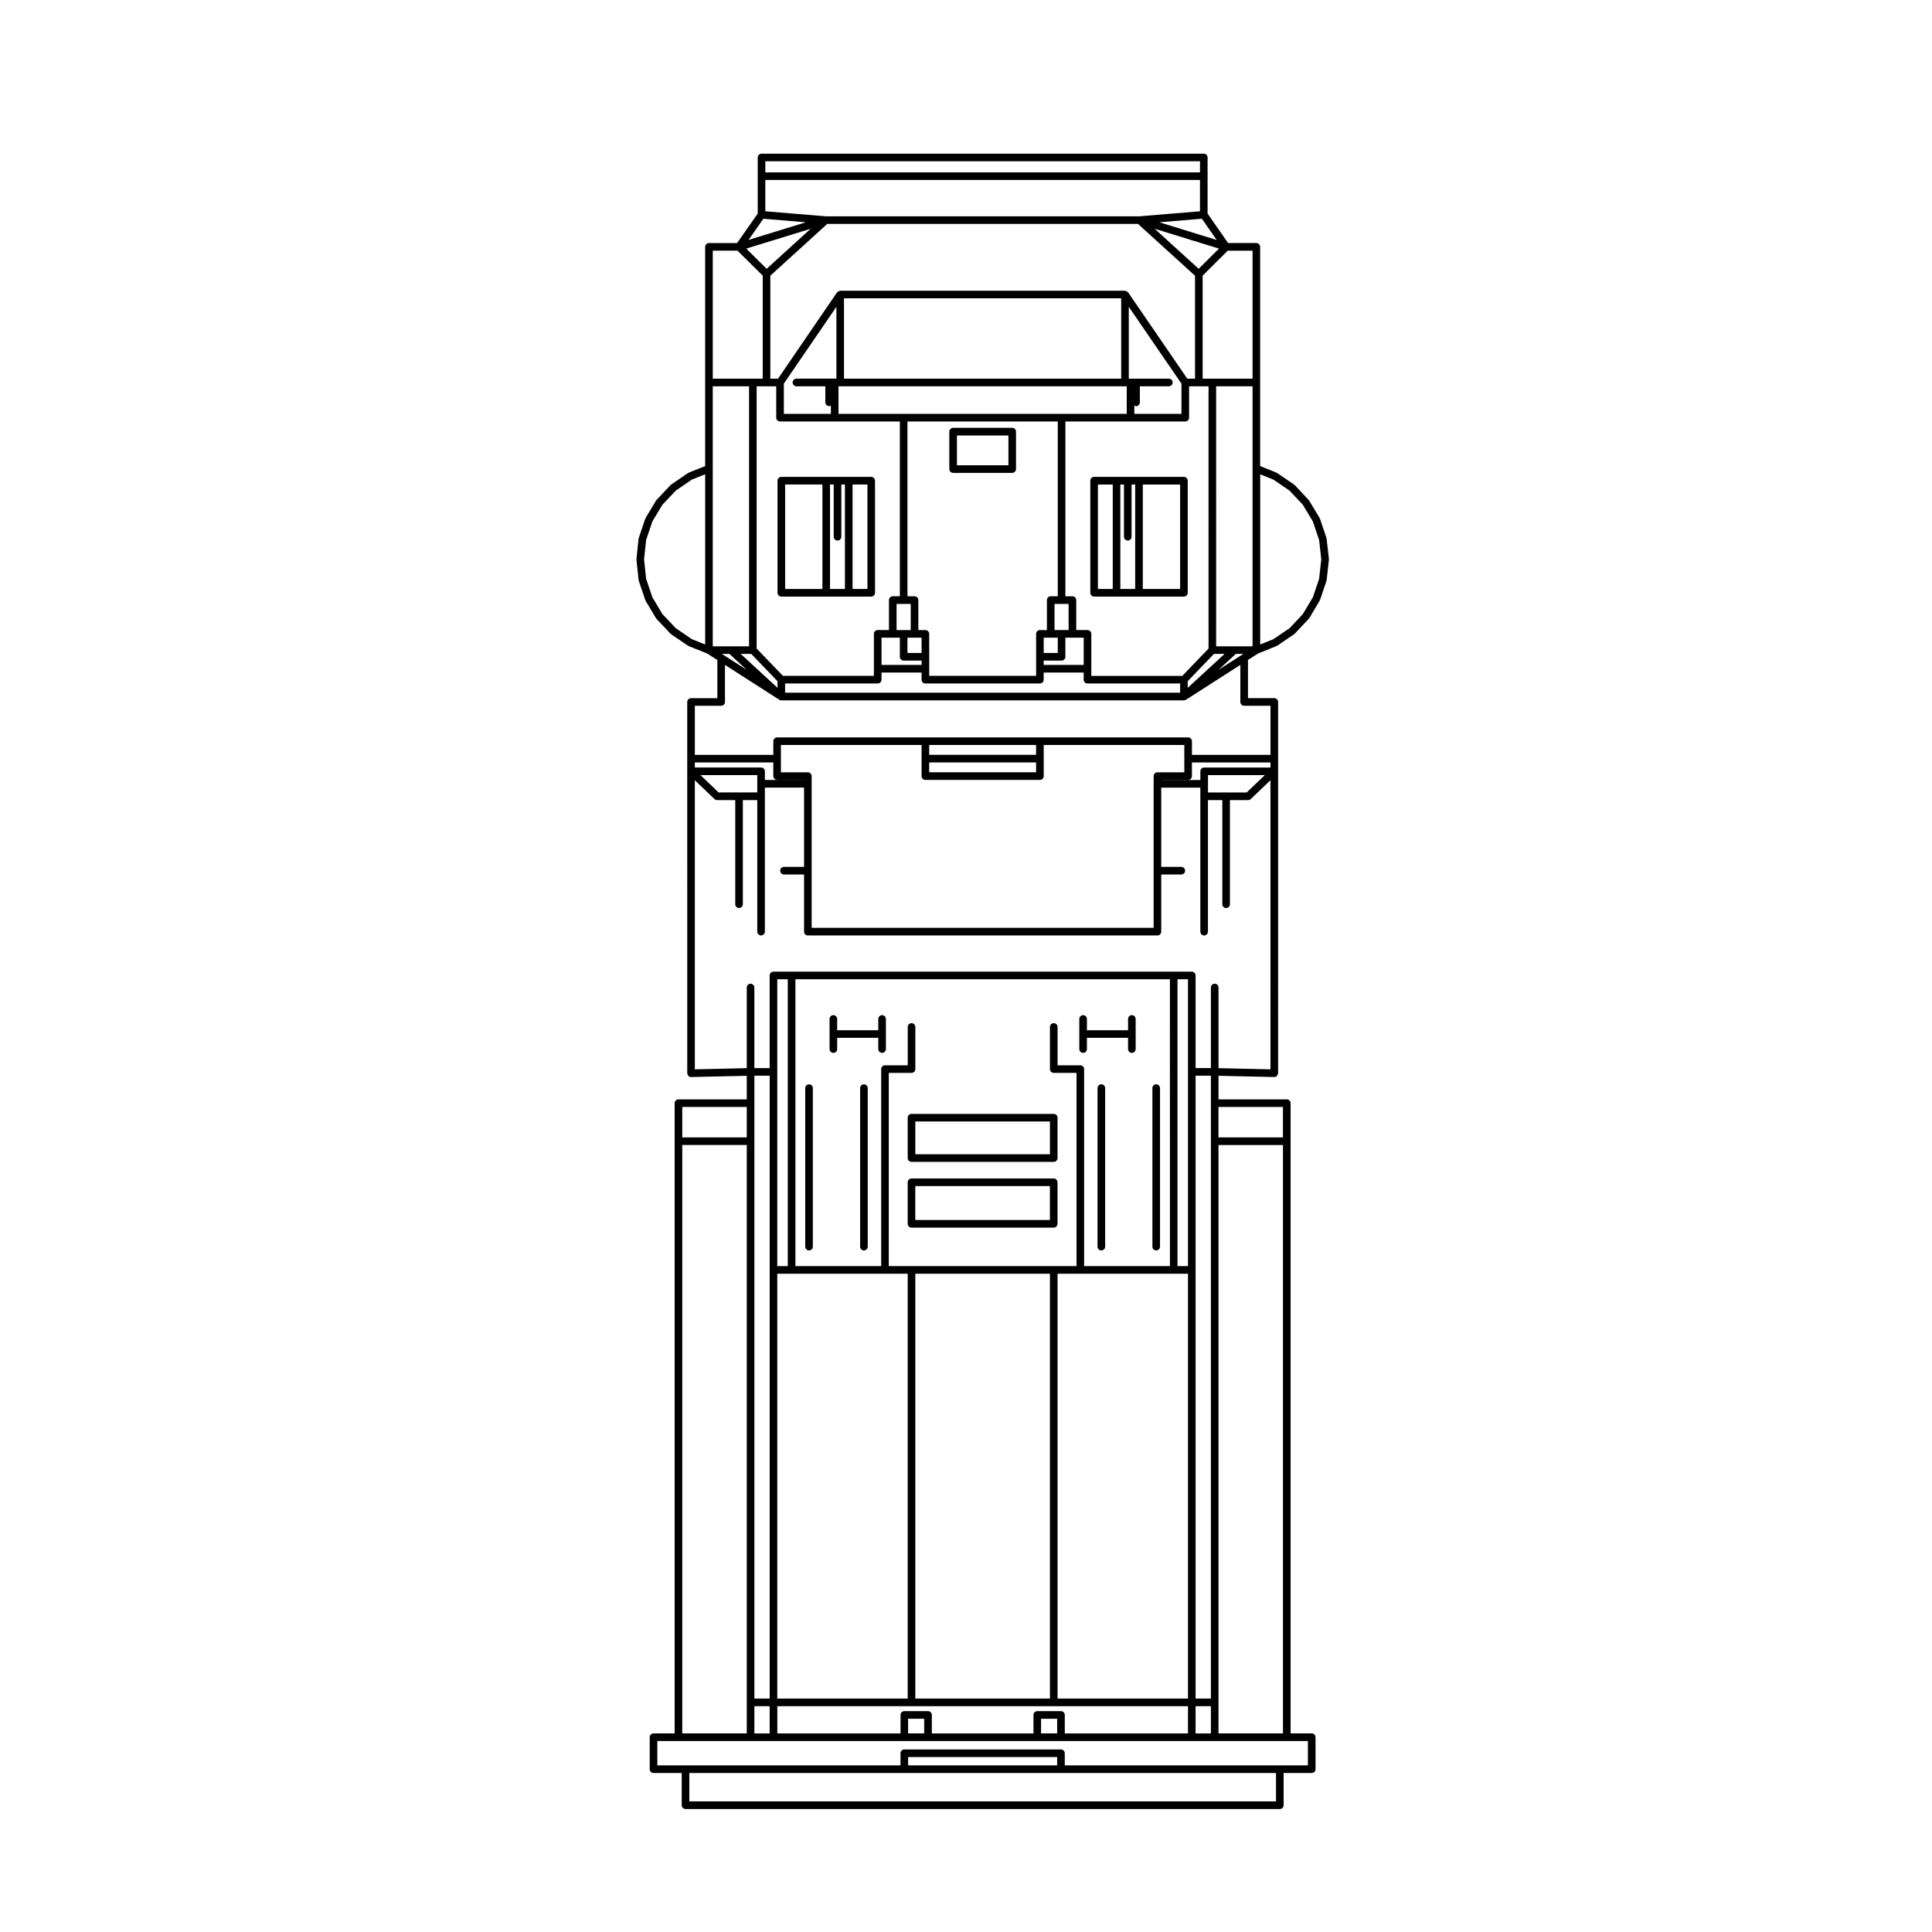 <?xml version="1.0" encoding="UTF-8"?>
<!-- Uploaded to: ICON Repo, www.iconrepo.com, Generator: ICON Repo Mixer Tools -->
<svg fill="#000000" width="800px" height="800px" version="1.1" viewBox="144 144 512 512" xmlns="http://www.w3.org/2000/svg">
 <g>
  <path d="m495.57 286.77c-0.004-0.039-0.047-0.059-0.055-0.102-0.012-0.039 0.02-0.074 0.012-0.109l-1.723-5.106c-0.016-0.039-0.059-0.051-0.082-0.086-0.016-0.039 0.012-0.082-0.016-0.109l-2.766-4.606c-0.023-0.035-0.066-0.035-0.098-0.066-0.02-0.035-0.012-0.082-0.039-0.105l-3.68-3.918c-0.031-0.031-0.074-0.02-0.105-0.047-0.035-0.031-0.031-0.074-0.066-0.102l-4.465-3.043c-0.035-0.023-0.074-0.004-0.109-0.023-0.031-0.02-0.039-0.066-0.082-0.082l-4.348-1.754v-58.098c0-0.555-0.453-1.008-1.012-1.008h-7.477l-5.441-7.809 0.004-9.91v-4.957c0-0.555-0.453-1.008-1.012-1.008h-117.2c-0.555 0-1.008 0.453-1.008 1.008v14.871l-5.465 7.809h-7.457c-0.555 0-1.008 0.453-1.008 1.008v58.098l-4.375 1.754c-0.035 0.016-0.047 0.059-0.082 0.082-0.035 0.02-0.082 0-0.117 0.023l-4.438 3.043c-0.031 0.023-0.031 0.07-0.059 0.098-0.031 0.023-0.074 0.016-0.105 0.047l-3.707 3.918c-0.031 0.031-0.016 0.082-0.047 0.109-0.02 0.031-0.066 0.031-0.086 0.066l-2.762 4.606c-0.02 0.035 0 0.074-0.016 0.105s-0.059 0.047-0.074 0.086l-1.727 5.106c-0.016 0.039 0.016 0.074 0.004 0.117-0.012 0.039-0.051 0.059-0.055 0.102l-0.562 5.356c-0.004 0.039 0.031 0.07 0.031 0.105 0 0.035-0.035 0.066-0.031 0.105l0.562 5.359c0.004 0.047 0.047 0.066 0.055 0.105 0.004 0.039-0.02 0.074-0.004 0.109l1.727 5.106c0.016 0.047 0.055 0.066 0.074 0.102 0.012 0.031-0.004 0.066 0.012 0.098l2.762 4.625c0.016 0.031 0.066 0.02 0.086 0.051 0.023 0.039 0.016 0.098 0.051 0.125l3.707 3.918c0.031 0.031 0.074 0.02 0.105 0.047 0.031 0.023 0.031 0.07 0.059 0.098l4.438 3.027c0.039 0.031 0.09 0.02 0.133 0.039 0.023 0.016 0.035 0.055 0.066 0.066l4.926 1.977 2.684 1.723v10.113h-6.977c-0.555 0-1.008 0.453-1.008 1.008v18.375l0.004 79.996c0 0.004 0.004 0.004 0.004 0.012 0 0.004-0.004 0.012-0.004 0.016 0.004 0.176 0.109 0.309 0.195 0.449 0.047 0.082 0.039 0.18 0.105 0.242 0.18 0.18 0.43 0.297 0.707 0.297h0.02l14.746-0.328v6.246h-18.102c-0.555 0-1.008 0.453-1.008 1.008v167.02h-5.602c-0.555 0-1.008 0.453-1.008 1.008v8.48c0 0.555 0.453 1.008 1.008 1.008h7.473v8.531c0 0.555 0.453 1.008 1.008 1.008h157.5c0.551 0 1.004-0.453 1.004-1.008v-8.531h7.453c0.551 0 1.004-0.453 1.004-1.008v-8.48c0-0.555-0.453-1.008-1.004-1.008h-5.606v-167.02c0-0.555-0.453-1.008-1.004-1.008h-18.098v-6.246l14.766 0.328h0.023c0.277 0 0.523-0.109 0.707-0.297 0.074-0.074 0.082-0.195 0.125-0.297 0.066-0.125 0.172-0.242 0.172-0.395v-0.012-0.016l-0.004-80.012v-18.375c0-0.555-0.453-1.008-1.004-1.008h-6.977v-10.113l2.68-1.719 4.906-1.98c0.031-0.012 0.035-0.047 0.059-0.059 0.039-0.02 0.09-0.016 0.125-0.039l4.469-3.027c0.035-0.023 0.031-0.074 0.07-0.105 0.031-0.023 0.07-0.016 0.102-0.047l3.68-3.918c0.035-0.035 0.02-0.086 0.051-0.121 0.02-0.031 0.07-0.02 0.09-0.051l2.766-4.625c0.016-0.031 0-0.066 0.012-0.102 0.02-0.039 0.059-0.055 0.082-0.102l1.723-5.106c0.012-0.035-0.02-0.07-0.012-0.105 0.012-0.035 0.051-0.059 0.055-0.105l0.59-5.359c0.004-0.039-0.035-0.07-0.035-0.105 0-0.035 0.039-0.07 0.035-0.105zm-164.7 28.02-3.523-1.41-4.254-2.898-3.566-3.769-2.644-4.434-1.656-4.906-0.539-5.141 0.539-5.141 1.664-4.906 2.637-4.398 3.57-3.777 4.262-2.922 3.516-1.406v45.109zm127.89 11.492v-1.762l6.949-7.234h2.828zm12.754-8.992h2l-0.344 0.223-6.254 4.004zm-7.242-1.41-6.949 7.234h-24.117v-1.895l0.004-9.238c0-0.555-0.453-1.008-1.012-1.008h-2.984v-7.941c0-0.555-0.453-1.008-1.004-1.008h-1.867v-46.324h31.766c0.559 0 1.012-0.453 1.012-1.008v-8.316h5.156l0.004 69.504zm-123.98 1.41h2.797l6.957 7.234v1.758zm1.602 4.223-6.242-4-0.344-0.223h2zm2.629-5.633v-69.512h5.188v8.316c0 0.555 0.453 1.008 1.008 1.008h31.75v46.324h-1.875c-0.555 0-1.008 0.453-1.008 1.008v7.941h-2.984c-0.555 0-1.008 0.453-1.008 1.008v11.129h-24.113zm109.24-71.531h-10.621v-19.039l13.957 20.359v8.012h-12.488v-2.227c0.145 0.082 0.277 0.188 0.453 0.188 0.559 0 1.012-0.453 1.012-1.008v-4.262h7.684c0.551 0 1.004-0.453 1.004-1.008-0.004-0.559-0.453-1.016-1-1.016zm-10.797-22.867c-0.02-0.031-0.059-0.023-0.082-0.055-0.09-0.105-0.195-0.141-0.312-0.203-0.117-0.066-0.215-0.133-0.348-0.145-0.035 0-0.055-0.035-0.086-0.035h-75.48c-0.035 0-0.055 0.035-0.09 0.039-0.137 0.012-0.23 0.082-0.352 0.141-0.117 0.066-0.223 0.105-0.309 0.203-0.02 0.031-0.059 0.023-0.082 0.055l-15.637 22.867h-2.047v-27.285l15.086-13.723h82.352l15.113 13.73v27.281h-2.055zm-53.727 89.492h-1.867v-7.941c0-0.555-0.453-1.008-1.008-1.008h-1.875v-46.324h39.836v46.324h-1.879c-0.551 0-1.004 0.453-1.004 1.008v7.941h-1.848c-0.559 0-1.012 0.453-1.012 1.008v11.129h-28.328v-5.059l-0.004-6.07c-0.004-0.555-0.457-1.008-1.012-1.008zm-6.769 2.016v5.062c0 0.555 0.453 1.008 1.008 1.008h4.75v1.148h-10.617v-7.219zm-0.867-2.016v-6.934h3.75v6.934zm2.879 6.07v-4.055h3.742v4.055zm39.84-4.055v4.055h-3.727l-0.004-4.055zm-3.731 6.074h4.731c0.559 0 1.012-0.453 1.012-1.008v-5.066h4.859v7.219h-10.602zm6.602-8.09h-3.734v-6.934h3.734zm-43.715-57.293h-17.27v-7.309h76.387v7.309zm-15.812-9.332v-21.289h73.461v21.289zm-12.594 2.019h7.656v4.262c0 0.555 0.453 1.008 1.008 1.008 0.176 0 0.312-0.105 0.457-0.191v2.231h-12.465v-8.012l13.926-20.355v19.035h-10.582c-0.555 0-1.008 0.453-1.008 1.008 0 0.559 0.449 1.016 1.008 1.016zm-3.008 78.762h24.539c0.555 0 1.008-0.453 1.008-1.008v-1.895h10.617v1.895c0 0.555 0.453 1.008 1.008 1.008h30.348c0.551 0 1.004-0.453 1.004-1.008v-1.895h10.602v1.895c0 0.555 0.453 1.008 1.004 1.008h24.551v2.445l-104.68-0.004zm109.6-109.9-11.668-10.602 17.051 5.254zm4.777-7.633-15.199-4.691 11.273-0.938zm-119.62-20.855h115.19v2.941h-115.19zm0 4.957h115.19v8.293l-16.066 1.336h-83.078l-16.047-1.336zm-0.52 10.273 11.254 0.938-15.191 4.684zm12.52 2.66-11.652 10.605-5.402-5.352zm-25.934 5.797h6.555l6.688 6.613v27.305l-2.609 0.004h-10.629v-33.922zm0 104.85v-68.902h9.621v68.906h-4.797zm-4.746 30.777h20.797v3.621c0 0.555 0.453 1.008 1.008 1.008h7.141v0.016h-10.383v-2.297c0-0.555-0.453-1.008-1.008-1.008h-17.551zm61.102 4.633h30.348c0.551 0 1.004-0.453 1.004-1.008v-8.25h37.262v7.242h-7.125c-0.551 0-1.004 0.453-1.004 1.008v40.199h-90.629v-40.199c0-0.555-0.453-1.008-1.008-1.008h-7.141v-7.242h37.277v8.25c0.008 0.551 0.457 1.008 1.016 1.008zm29.336-4.633v2.613h-28.328v-2.613zm-28.328-2.016v-2.613h28.328v2.613zm-45.566 5.371v4.594h-10.254l-4.793-4.594zm-19.875 87.945h17.094v8.066h-17.094zm0 10.082h17.094v155.93h-17.094zm157.35 173.95h-155.48v-7.523h155.48zm-97.5-9.539v-2.211h39.5v2.207h-39.5zm105.95-6.457v6.457h-64.434v-3.219c0-0.555-0.453-1.008-1.012-1.008h-41.516c-0.555 0-1.008 0.453-1.008 1.008v3.219h-64.438v-6.457zm-142.64-9.234v7.219h-4.051v-7.219zm-4.047-2.019v-165.07h4.051v165.07l-4.051 0.004zm9.855-112.59h30.773v112.59h-34.562v-112.59zm-3.789-2.023v-76.016h2.781v76.016zm108.84 2.023v112.59h-34.566v-112.59zm-2.777-2.023v-76.012h2.777v76.016zm-2.016 0h-22.73v-52.199c0-0.555-0.453-1.008-1.012-1.008h-6.031v-10.16c0-0.555-0.453-1.008-1.004-1.008-0.559 0-1.012 0.453-1.012 1.008v11.168c0 0.555 0.453 1.008 1.012 1.008h6.031v51.191h-49.754l0.004-51.191h6.027c0.555 0 1.008-0.453 1.008-1.008v-11.168c0-0.555-0.453-1.008-1.008-1.008s-1.008 0.453-1.008 1.008v10.16h-6.027c-0.555 0-1.008 0.453-1.008 1.008v52.199h-22.73l-0.004-76.012h99.25l0.004 76.012zm-31.793 2.023v112.59h-35.676v-112.59zm-36.684 114.61h73.27v7.219h-32.648v-4.898c0-0.555-0.453-1.008-1.012-1.008h-6.277c-0.559 0-1.012 0.453-1.012 1.008v4.898h-26.934v-4.898c0-0.555-0.453-1.008-1.008-1.008h-6.277c-0.555 0-1.008 0.453-1.008 1.008v4.898h-32.652v-7.219zm38.602 3.328v3.883h-4.273v-3.883zm-35.242 0v3.883h-4.262v-3.883zm75.98-3.328v7.219h-4.055v-7.219zm-4.055-2.019v-165.07h4.055v165.07zm6.07 9.234v-155.93h17.086v155.93zm17.082-166.01v8.066h-17.086v-8.066zm-3.305-9.977-13.773-0.312v-21.375c0-0.555-0.453-1.008-1.012-1.008-0.551 0-1.004 0.453-1.004 1.008v21.355h-4.055v-24.547c0-0.555-0.453-1.008-1.012-1.008h-4.793l-101.27 0.004h-4.797c-0.555 0-1.008 0.453-1.008 1.008v24.547h-4.051v-21.359c0-0.555-0.453-1.008-1.008-1.008-0.555 0-1.008 0.453-1.008 1.008v21.375l-13.758 0.312v-76.613l5.176 4.961 0.016 0.016c0.195 0.188 0.441 0.281 0.695 0.281h4.82v27.59c0 0.555 0.453 1.008 1.008 1.008s1.008-0.453 1.008-1.008v-27.59h3.82v34.863c0 0.555 0.453 1.008 1.008 1.008 0.555 0 1.008-0.453 1.008-1.008v-38.168h10.383v21.008h-5.32c-0.555 0-1.008 0.453-1.008 1.008s0.453 1.008 1.008 1.008h5.32v15.145c0 0.555 0.453 1.008 1.008 1.008l92.637 0.004c0.559 0 1.012-0.453 1.012-1.008v-15.145h5.324c0.551 0 1.004-0.453 1.004-1.008 0-0.555-0.453-1.008-1.004-1.008h-5.324v-21.008h10.363v38.168c0 0.555 0.453 1.008 1.004 1.008 0.559 0 1.012-0.453 1.012-1.008v-34.863h3.809v27.59c0 0.555 0.453 1.008 1.012 1.008 0.551 0 1.004-0.453 1.004-1.008v-27.59h4.832c0.246 0 0.504-0.098 0.695-0.281l0.016-0.016 5.195-4.969v76.617zm-16.559-73.375v-4.594h15.055l-4.801 4.594zm16.559-6.609h-17.574c-0.551 0-1.004 0.453-1.004 1.008v2.297h-10.363v-0.016h7.113c0.559 0 1.012-0.453 1.012-1.008v-3.621h20.812zm0-16.359v13.004h-20.812v-3.621c0-0.555-0.453-1.008-1.012-1.008h-108.92c-0.555 0-1.008 0.453-1.008 1.008v3.621h-20.797v-13.004h6.977c0.555 0 1.008-0.453 1.008-1.008v-9.824l14.391 9.23c0.168 0.105 0.359 0.16 0.543 0.16h106.69c0.188 0 0.371-0.055 0.543-0.16l14.41-9.23v9.824c0 0.555 0.453 1.008 1.012 1.008zm-4.746-62.832v47.074h-4.781-0.012-4.863l0.004-68.906h9.652zm0-23.852h-13.234v-27.312l6.648-6.609h6.586zm17.633 53.035-1.648 4.887-2.66 4.457-3.512 3.738-4.301 2.918-3.488 1.406v-45.102l3.496 1.41 4.289 2.922 3.531 3.758 2.644 4.418 1.652 4.898 0.57 5.144z"/>
  <path d="m423.25 456.31h-37.695c-0.555 0-1.008 0.453-1.008 1.008v11.008c0 0.555 0.453 1.008 1.008 1.008h37.695c0.551 0 1.004-0.453 1.004-1.008v-11.008c-0.004-0.555-0.449-1.008-1.004-1.008zm-1.012 11.004h-35.676v-8.988h35.676z"/>
  <path d="m384.55 440.2v10.699c0 0.555 0.453 1.008 1.008 1.008h37.695c0.551 0 1.004-0.453 1.004-1.008v-10.699c0-0.555-0.453-1.008-1.004-1.008h-37.695c-0.555-0.008-1.008 0.445-1.008 1.008zm2.016 1.008h35.676v8.688h-35.676z"/>
  <path d="m457.75 270.38h-23.805c-0.551 0-1.004 0.453-1.004 1.008v29.703c0 0.555 0.453 1.008 1.004 1.008h23.801c0.559 0 1.012-0.453 1.012-1.008v-29.703c0.004-0.555-0.449-1.008-1.008-1.008zm-18.863 29.711h-3.926v-27.688h3.926zm5.949 0h-3.934v-27.688h0.961v13.844c0 0.555 0.453 1.008 1.004 1.008 0.559 0 1.012-0.453 1.012-1.008v-13.844l0.957-0.004zm11.91 0h-9.891v-27.688h9.891z"/>
  <path d="m431.04 423.02c0.551 0 1.004-0.453 1.004-1.008v-2.984h10.902v2.984c0 0.555 0.453 1.008 1.012 1.008 0.551 0 1.004-0.453 1.004-1.008v-7.977c0-0.555-0.453-1.008-1.004-1.008-0.559 0-1.012 0.453-1.012 1.008v2.984h-10.902v-2.984c0-0.555-0.453-1.008-1.004-1.008-0.559 0-1.012 0.453-1.012 1.008v7.977c0 0.555 0.453 1.008 1.012 1.008z"/>
  <path d="m450.41 475.38c0.551 0 1.004-0.453 1.004-1.008v-42.012c0-0.555-0.453-1.008-1.004-1.008-0.559 0-1.012 0.453-1.012 1.008v42.012c0 0.555 0.453 1.008 1.012 1.008z"/>
  <path d="m435.86 431.35c-0.551 0-1.004 0.453-1.004 1.008v42.012c0 0.555 0.453 1.008 1.004 1.008 0.559 0 1.012-0.453 1.012-1.008v-42.012c0-0.559-0.449-1.008-1.012-1.008z"/>
  <path d="m358.4 475.38c0.555 0 1.008-0.453 1.008-1.008v-42.012c0-0.555-0.453-1.008-1.008-1.008-0.555 0-1.008 0.453-1.008 1.008v42.012c-0.004 0.555 0.449 1.008 1.008 1.008z"/>
  <path d="m372.95 431.35c-0.555 0-1.008 0.453-1.008 1.008v42.012c0 0.555 0.453 1.008 1.008 1.008 0.555 0 1.008-0.453 1.008-1.008v-42.012c0.004-0.559-0.449-1.008-1.008-1.008z"/>
  <path d="m364.85 423.02c0.555 0 1.008-0.453 1.008-1.008v-2.984h10.898v2.984c0 0.555 0.453 1.008 1.008 1.008 0.555 0 1.008-0.453 1.008-1.008v-7.977c0-0.555-0.453-1.008-1.008-1.008-0.555 0-1.008 0.453-1.008 1.008v2.984h-10.898v-2.984c0-0.555-0.453-1.008-1.008-1.008-0.555 0-1.008 0.453-1.008 1.008v7.977c0 0.555 0.453 1.008 1.008 1.008z"/>
  <path d="m396.59 269.32h15.652c0.559 0 1.012-0.453 1.012-1.008v-9.922c0-0.555-0.453-1.008-1.012-1.008h-15.652c-0.555 0-1.008 0.453-1.008 1.008v9.922c0.004 0.562 0.449 1.008 1.008 1.008zm1.008-9.914h13.645v7.898h-13.645z"/>
  <path d="m368.93 302.1h5.953c0.555 0 1.008-0.453 1.008-1.008v-29.703c0-0.555-0.453-1.008-1.008-1.008h-23.824c-0.555 0-1.008 0.453-1.008 1.008v29.703c0 0.555 0.453 1.008 1.008 1.008zm1.012-29.703h3.934v27.688h-3.934zm-5.977 0h0.977v13.844c0 0.555 0.453 1.008 1.008 1.008 0.555 0 1.008-0.453 1.008-1.008v-13.844h0.957v27.688h-3.953v-27.688zm-2.016 27.691h-9.883v-27.688h9.883z"/>
 </g>
</svg>